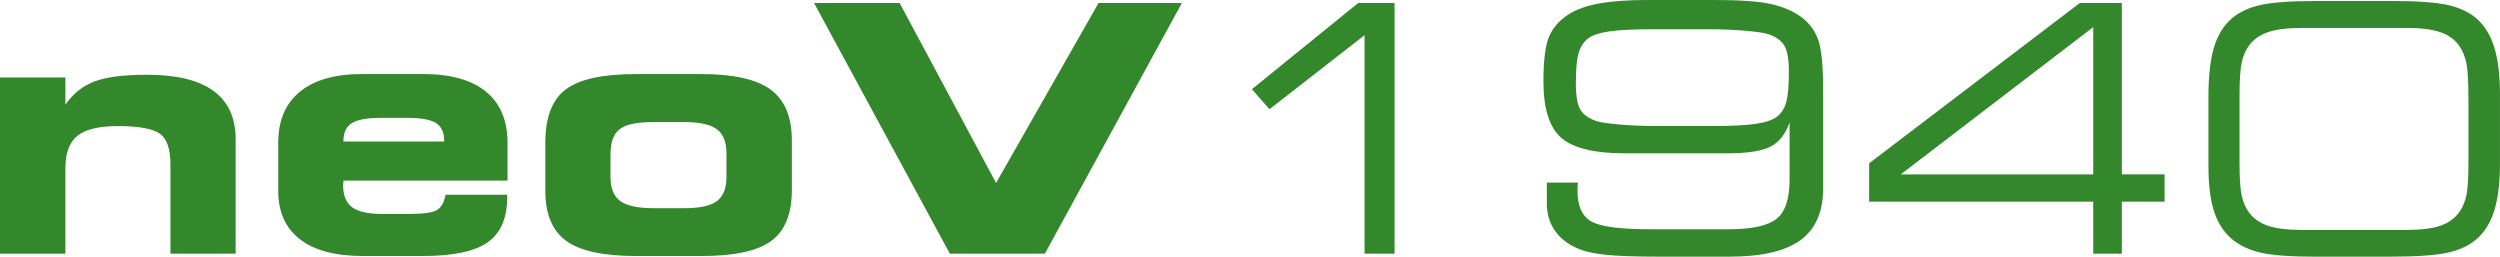 <svg xmlns="http://www.w3.org/2000/svg" width="224" height="23" viewBox="0 0 224 23" fill="none"><g clip-path="url(#clip0_309_41462)"><path d="M5.859 22.726H0V6.938H5.859V9.382C6.528 8.407 7.386 7.715 8.431 7.308C9.477 6.902 11.057 6.697 13.17 6.697C15.817 6.697 17.804 7.179 19.127 8.145C20.451 9.111 21.114 10.553 21.114 12.474V22.729H15.271V14.737C15.271 13.329 14.947 12.405 14.296 11.962C13.648 11.52 12.405 11.297 10.572 11.297C8.873 11.297 7.66 11.586 6.941 12.164C6.219 12.742 5.859 13.711 5.859 15.065V22.726Z" fill="#33882B"></path><path d="M39.924 17.449H45.443V17.69C45.443 19.55 44.86 20.89 43.697 21.709C42.531 22.527 40.612 22.937 37.931 22.937H32.489C30.036 22.937 28.163 22.437 26.871 21.435C25.578 20.435 24.93 18.991 24.93 17.1V12.787C24.93 10.797 25.578 9.274 26.871 8.218C28.163 7.161 30.027 6.634 32.458 6.634H37.931C40.383 6.634 42.253 7.161 43.542 8.211C44.829 9.262 45.474 10.788 45.474 12.79V16.182H30.773C30.773 16.233 30.767 16.309 30.758 16.408C30.749 16.507 30.743 16.573 30.743 16.604C30.743 17.519 31.014 18.175 31.554 18.572C32.094 18.97 32.989 19.168 34.235 19.168H36.694C37.962 19.168 38.785 19.048 39.168 18.807C39.547 18.566 39.8 18.115 39.927 17.449H39.924ZM30.773 12.684H39.8V12.624C39.8 11.872 39.557 11.336 39.066 11.026C38.576 10.716 37.724 10.559 36.509 10.559H34.096C32.881 10.559 32.023 10.719 31.523 11.035C31.023 11.351 30.773 11.881 30.773 12.627V12.688V12.684Z" fill="#33882B"></path><path d="M56.99 22.94C54.063 22.94 51.977 22.488 50.731 21.582C49.484 20.676 48.861 19.183 48.861 17.103V12.79C48.861 10.526 49.469 8.937 50.684 8.016C51.9 7.095 53.992 6.637 56.959 6.637H62.849C65.724 6.637 67.791 7.104 69.056 8.031C70.318 8.961 70.95 10.481 70.95 12.594V17.013C70.95 19.153 70.336 20.676 69.112 21.582C67.887 22.488 65.798 22.94 62.852 22.94H56.993H56.99ZM58.536 18.656H61.288C62.688 18.656 63.672 18.443 64.24 18.015C64.808 17.588 65.092 16.862 65.092 15.836V13.741C65.092 12.727 64.802 12.004 64.225 11.577C63.648 11.149 62.67 10.936 61.288 10.936H58.536C57.083 10.936 56.08 11.146 55.528 11.568C54.976 11.989 54.701 12.745 54.701 13.828V15.863C54.701 16.869 54.991 17.585 55.574 18.012C56.157 18.44 57.142 18.653 58.533 18.653L58.536 18.656Z" fill="#33882B"></path><path d="M89.248 16.393L98.429 0.271H105.895L93.622 22.726H85.105L72.94 0.271H80.606L89.248 16.393Z" fill="#33882B"></path><path d="M122.264 22.726V3.152L113.746 9.786L112.17 7.992L121.69 0.271H124.951V22.726H122.261H122.264Z" fill="#33882B"></path><path d="M160.349 10.963C159.988 11.998 159.424 12.721 158.655 13.127C157.887 13.533 156.576 13.738 154.722 13.738H145.602C142.86 13.738 140.956 13.274 139.892 12.35C138.825 11.426 138.291 9.738 138.291 7.284C138.291 5.433 138.454 4.109 138.784 3.311C139.115 2.51 139.698 1.839 140.531 1.297C141.209 0.855 142.119 0.527 143.258 0.316C144.396 0.105 145.831 0 147.561 0H153.605C155.873 0 157.542 0.114 158.612 0.346C159.683 0.578 160.602 0.963 161.364 1.508C162.095 2.041 162.61 2.724 162.91 3.558C163.209 4.392 163.357 5.942 163.357 8.202V16.859C163.357 18.97 162.678 20.523 161.324 21.513C159.97 22.503 157.85 22.997 154.963 22.997H148.703C146.457 22.997 144.803 22.937 143.742 22.816C142.681 22.696 141.842 22.491 141.222 22.199C140.376 21.817 139.729 21.284 139.275 20.601C138.822 19.918 138.596 19.132 138.596 18.247V16.363H141.379C141.37 16.462 141.361 16.567 141.354 16.673C141.348 16.778 141.345 16.932 141.345 17.133C141.345 18.461 141.752 19.361 142.567 19.833C143.381 20.306 145.149 20.541 147.87 20.541H154.873C156.956 20.541 158.387 20.231 159.171 19.614C159.954 18.997 160.346 17.823 160.346 16.092V10.963H160.349ZM153.037 2.622H147.969C146.309 2.622 145.041 2.688 144.165 2.817C143.289 2.947 142.659 3.161 142.28 3.45C141.888 3.763 141.61 4.196 141.444 4.753C141.277 5.31 141.197 6.225 141.197 7.489C141.197 8.594 141.333 9.376 141.607 9.834C141.879 10.291 142.379 10.635 143.097 10.866C143.48 10.978 144.168 11.074 145.167 11.161C146.167 11.246 147.259 11.291 148.444 11.291H153.513C155.172 11.291 156.44 11.225 157.316 11.095C158.193 10.966 158.822 10.755 159.201 10.463C159.602 10.162 159.883 9.726 160.044 9.16C160.204 8.591 160.284 7.679 160.284 6.423C160.284 5.328 160.149 4.548 159.874 4.085C159.599 3.621 159.103 3.275 158.384 3.043C158.001 2.932 157.313 2.835 156.32 2.748C155.327 2.664 154.231 2.619 153.034 2.619L153.037 2.622Z" fill="#33882B"></path><path d="M187.553 22.726V18.067H167.476V14.629L186.347 0.271H190.117V15.622H193.948V18.067H190.117V22.726H187.55H187.553ZM187.553 15.622V2.429L170.305 15.625H187.553V15.622Z" fill="#33882B"></path><path d="M207.507 23C205.292 23 203.657 22.883 202.599 22.645C201.541 22.407 200.674 22.004 199.995 21.432C199.255 20.809 198.715 19.978 198.379 18.942C198.042 17.907 197.876 16.534 197.876 14.825V8.702C197.876 6.842 198.039 5.361 198.369 4.259C198.699 3.158 199.23 2.291 199.961 1.659C200.631 1.087 201.494 0.68 202.55 0.445C203.605 0.211 205.246 0.09 207.473 0.09H214.399C216.636 0.09 218.28 0.211 219.338 0.452C220.394 0.692 221.248 1.096 221.896 1.659C222.618 2.282 223.149 3.146 223.488 4.244C223.827 5.346 223.997 6.74 223.997 8.428V14.656C223.997 16.375 223.827 17.777 223.488 18.864C223.149 19.951 222.618 20.806 221.896 21.429C221.236 22.001 220.372 22.407 219.298 22.642C218.228 22.877 216.509 22.997 214.152 22.997H207.507V23ZM215.606 2.504H206.239C204.941 2.504 203.922 2.634 203.188 2.89C202.451 3.146 201.871 3.57 201.448 4.163C201.171 4.575 200.97 5.072 200.847 5.656C200.723 6.24 200.662 7.203 200.662 8.552V14.569C200.662 15.926 200.723 16.896 200.847 17.48C200.97 18.064 201.171 18.554 201.448 18.957C201.862 19.541 202.435 19.96 203.173 20.216C203.91 20.471 204.931 20.601 206.242 20.601H215.609C216.929 20.601 217.953 20.471 218.684 20.216C219.416 19.96 219.983 19.538 220.384 18.957C220.671 18.545 220.875 18.051 220.995 17.471C221.112 16.893 221.174 15.926 221.174 14.569V8.988C221.174 7.399 221.115 6.306 220.995 5.707C220.878 5.108 220.674 4.593 220.384 4.16C219.993 3.576 219.425 3.155 218.684 2.893C217.941 2.631 216.917 2.501 215.609 2.501L215.606 2.504Z" fill="#33882B"></path></g><defs><clipPath id="clip0_309_41462"><rect width="224" height="23" fill="white"></rect></clipPath></defs></svg>